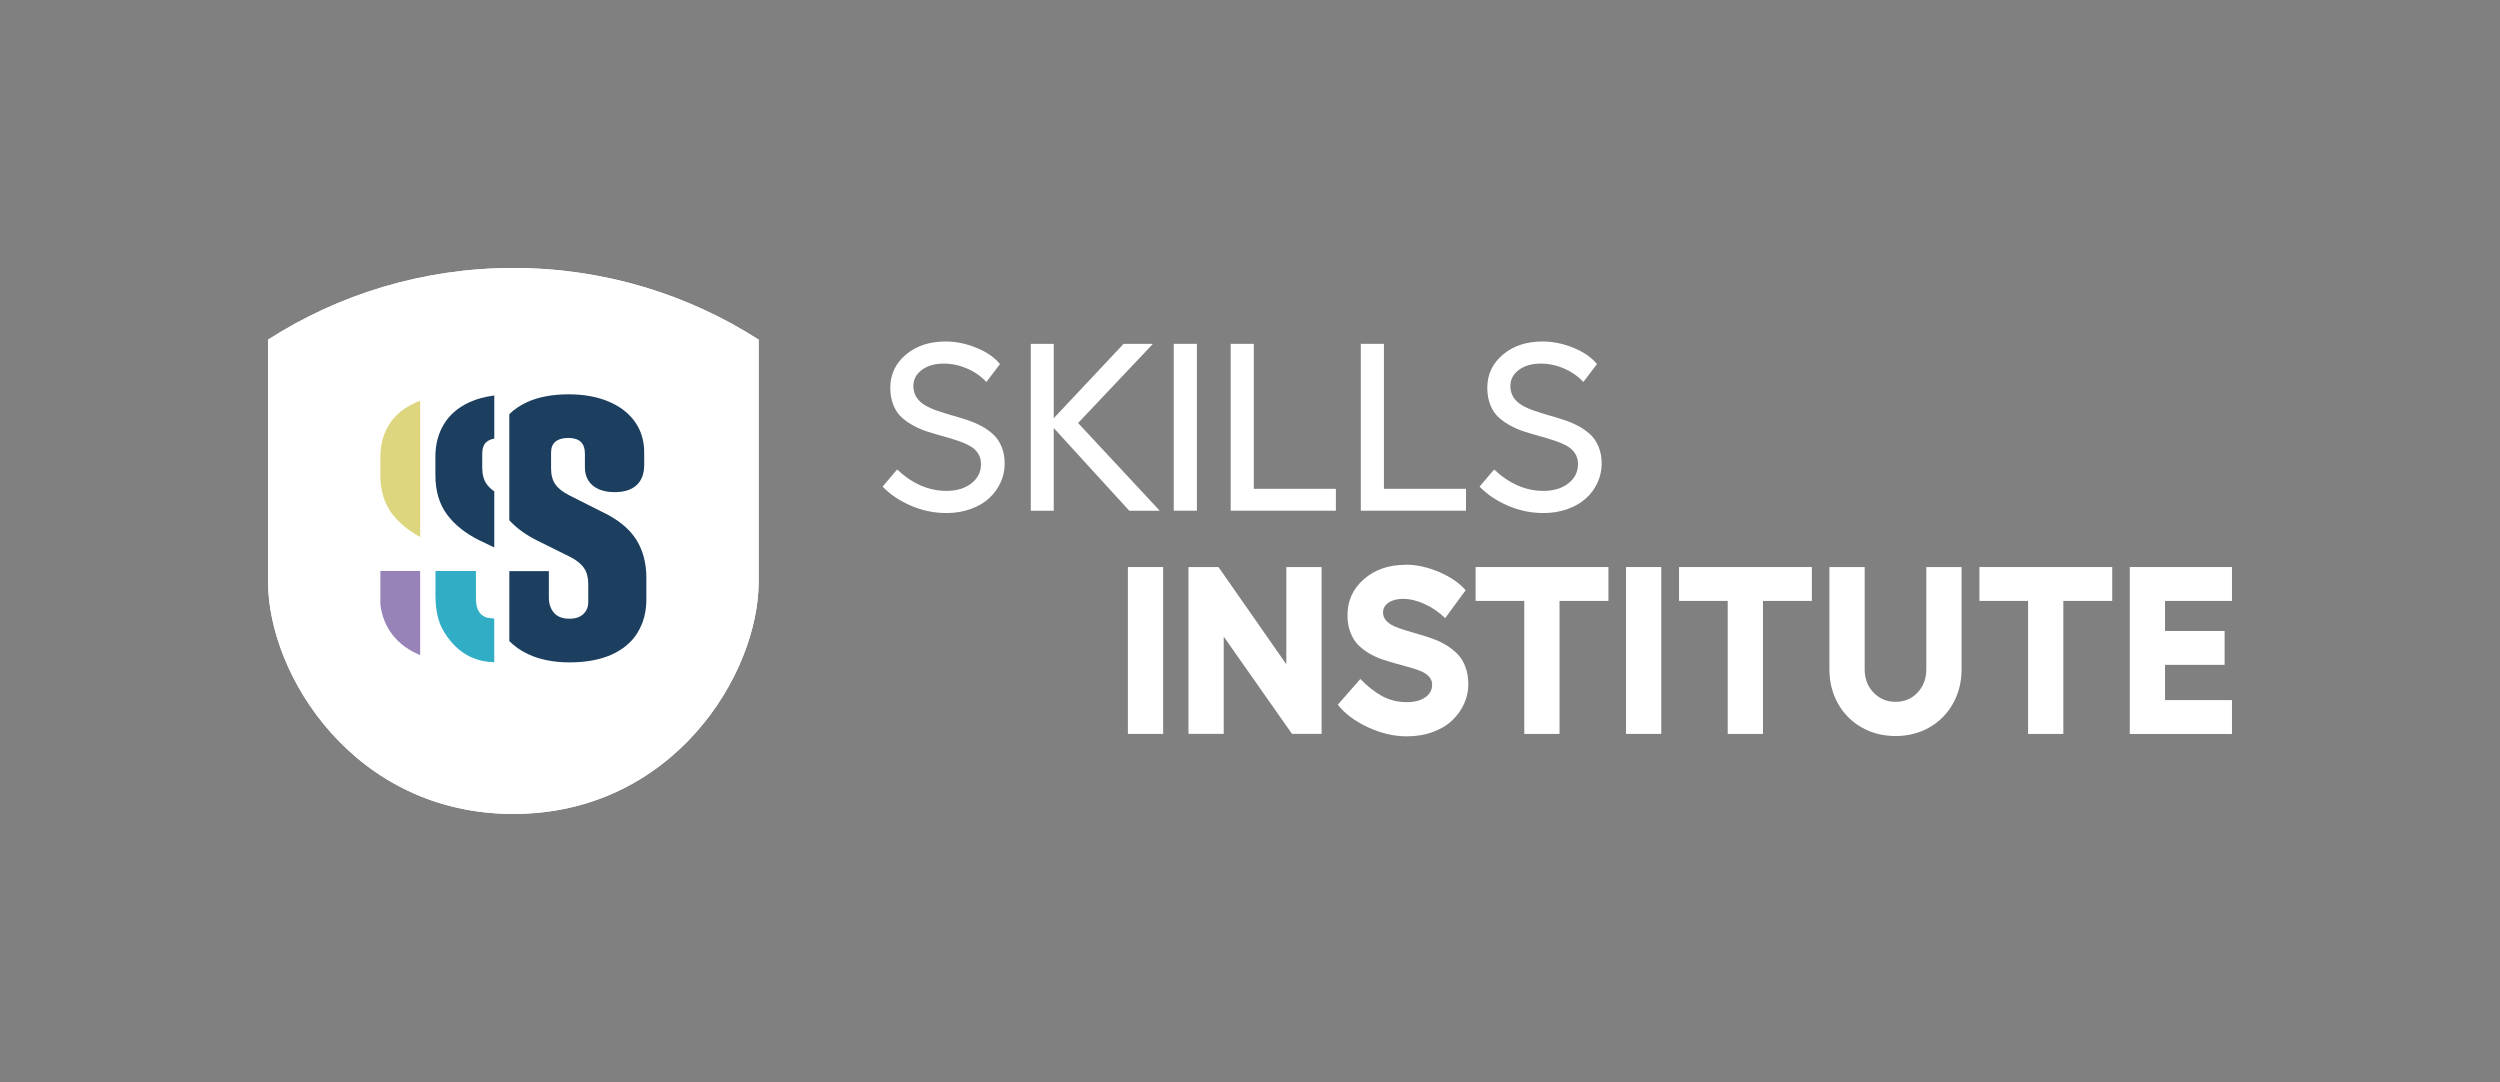 <?xml version="1.0" encoding="UTF-8"?>
<svg id="Layer_1" data-name="Layer 1" xmlns="http://www.w3.org/2000/svg" viewBox="0 0 566.63 245.23">
  <rect x="0" y="0" width="566.63" height="245.23" fill="#808080" stroke="none"/>
  <g>
    <path d="M116.35,184.48c36.05,0,55.6-31.48,55.6-52.67,0-1.31,0-54.83,0-54.83-16.05-10.28-35.13-16.24-55.6-16.24-20.47,0-39.55,5.96-55.6,16.24v54.83c0,21.19,19.55,52.67,55.6,52.67Z" fill="#fff"/>
    <g>
      <path d="M214.28,77.4c2.37,0,4.73.48,7.06,1.44,2.33.96,4.1,2.19,5.31,3.68l-3.09,4.06c-1.18-1.28-2.63-2.3-4.37-3.05-1.73-.75-3.5-1.12-5.31-1.12-2,0-3.65.48-4.93,1.42-1.28.95-1.93,2.17-1.93,3.67,0,.97.24,1.82.71,2.55.47.73,1.11,1.33,1.91,1.79.8.47,1.71.88,2.74,1.24,1.03.36,2.12.7,3.27,1.03,1.15.33,2.3.67,3.44,1.04,1.14.37,2.23.83,3.26,1.37,1.03.55,1.94,1.18,2.74,1.91.8.73,1.44,1.66,1.91,2.8.48,1.13.71,2.43.71,3.89s-.31,2.92-.94,4.27c-.62,1.35-1.49,2.54-2.61,3.56-1.12,1.02-2.51,1.83-4.18,2.43-1.67.6-3.49.9-5.46.9-2.78,0-5.46-.55-8.04-1.66-2.58-1.11-4.73-2.55-6.44-4.33l3.3-3.88c3.45,3.24,7.17,4.85,11.18,4.85,2.3,0,4.18-.57,5.64-1.7,1.46-1.13,2.19-2.6,2.19-4.39,0-.93-.23-1.75-.7-2.45-.47-.7-1.1-1.27-1.9-1.7s-1.71-.82-2.74-1.16c-1.03-.34-2.11-.67-3.24-.98-1.13-.31-2.27-.64-3.4-1-1.13-.36-2.22-.81-3.24-1.36-1.03-.54-1.94-1.18-2.74-1.9-.8-.72-1.43-1.66-1.9-2.81-.47-1.15-.7-2.47-.7-3.94,0-3.01,1.18-5.5,3.53-7.49,2.36-1.99,5.34-2.98,8.94-2.98Z" fill="#fff"/>
      <path d="M262.86,115.76h-6.91l-17.12-18.75v18.75h-5.2v-37.82h5.2v16.85l15.83-16.85h6.65l-16.96,17.94,18.52,19.89Z" fill="#fff"/>
      <path d="M266.03,77.93h5.25v37.82h-5.25v-37.82Z" fill="#fff"/>
      <path d="M278.93,77.93h5.25v32.86h18.6v4.96h-23.84v-37.82Z" fill="#fff"/>
      <path d="M308.42,77.93h5.25v32.86h18.6v4.96h-23.84v-37.82Z" fill="#fff"/>
      <path d="M349.59,77.4c2.37,0,4.73.48,7.06,1.44,2.33.96,4.1,2.19,5.31,3.68l-3.09,4.06c-1.18-1.28-2.63-2.3-4.37-3.05-1.73-.75-3.5-1.12-5.31-1.12-2,0-3.65.48-4.93,1.42-1.28.95-1.93,2.17-1.93,3.67,0,.97.24,1.82.71,2.55.47.73,1.11,1.33,1.91,1.79.8.47,1.71.88,2.74,1.24,1.03.36,2.12.7,3.27,1.03,1.15.33,2.3.67,3.44,1.04,1.14.37,2.23.83,3.26,1.37,1.03.55,1.94,1.18,2.74,1.91.8.73,1.44,1.66,1.91,2.8.48,1.13.71,2.43.71,3.89s-.31,2.92-.94,4.27c-.62,1.35-1.49,2.54-2.61,3.56-1.12,1.02-2.51,1.83-4.18,2.43-1.67.6-3.49.9-5.46.9-2.78,0-5.46-.55-8.04-1.66-2.58-1.11-4.73-2.55-6.44-4.33l3.3-3.88c3.45,3.24,7.17,4.85,11.18,4.85,2.3,0,4.18-.57,5.64-1.7,1.46-1.13,2.19-2.6,2.19-4.39,0-.93-.23-1.75-.7-2.45-.47-.7-1.1-1.27-1.9-1.7s-1.71-.82-2.74-1.16c-1.03-.34-2.11-.67-3.24-.98-1.13-.31-2.27-.64-3.4-1-1.13-.36-2.22-.81-3.24-1.36-1.03-.54-1.94-1.18-2.74-1.9-.8-.72-1.43-1.66-1.9-2.81-.47-1.15-.7-2.47-.7-3.94,0-3.01,1.18-5.5,3.53-7.49,2.36-1.99,5.34-2.98,8.94-2.98Z" fill="#fff"/>
      <path d="M255.64,128.52h7.99v37.82h-7.99v-37.82Z" fill="#fff"/>
      <path d="M269.36,128.52h6.81l15.38,22.05v-22.05h7.99v37.82h-6.7l-15.48-22.05v22.05h-7.99v-37.82Z" fill="#fff"/>
      <path d="M318.63,127.99c2.43,0,4.93.55,7.52,1.65,2.58,1.1,4.6,2.48,6.04,4.13l-4.64,6.33c-1.39-1.35-2.94-2.42-4.66-3.2-1.71-.78-3.35-1.17-4.89-1.17-1.35,0-2.45.29-3.28.86-.84.57-1.25,1.31-1.25,2.23,0,.69.22,1.28.66,1.79.44.51,1.03.94,1.78,1.28.75.34,1.6.66,2.57.95.97.29,1.98.59,3.05.9,1.06.31,2.13.65,3.2,1.03,1.07.38,2.09.86,3.06,1.45.97.59,1.82,1.27,2.57,2.03.75.77,1.34,1.73,1.78,2.9.44,1.17.66,2.49.66,3.97s-.32,2.97-.95,4.37c-.63,1.4-1.53,2.65-2.68,3.76-1.15,1.11-2.62,1.99-4.4,2.65-1.79.66-3.75.99-5.9.99-2.9,0-5.83-.68-8.78-2.04-2.95-1.36-5.25-3.07-6.88-5.13l5.12-5.83c1.62,1.67,3.26,2.96,4.93,3.88,1.67.91,3.54,1.37,5.62,1.37,1.71,0,3.09-.36,4.14-1.08,1.05-.72,1.58-1.68,1.58-2.88,0-.67-.22-1.26-.66-1.77-.44-.51-1.03-.92-1.77-1.24-.74-.32-1.59-.61-2.55-.88-.96-.27-1.97-.55-3.03-.84-1.06-.29-2.12-.61-3.18-.96-1.06-.35-2.06-.81-3.02-1.37-.96-.56-1.81-1.21-2.55-1.95s-1.33-1.68-1.77-2.84c-.44-1.15-.66-2.46-.66-3.92,0-3.25,1.24-5.97,3.72-8.14,2.48-2.17,5.64-3.26,9.5-3.26Z" fill="#fff"/>
      <path d="M364.55,128.52v7.68h-11.08v30.15h-7.99v-30.15h-11.03v-7.68h30.1Z" fill="#fff"/>
      <path d="M368.54,128.52h7.99v37.82h-7.99v-37.82Z" fill="#fff"/>
      <path d="M410.66,128.52v7.68h-11.08v30.15h-7.99v-30.15h-11.03v-7.68h30.1Z" fill="#fff"/>
      <path d="M429.65,166.82c-2.85,0-5.42-.65-7.7-1.95-2.29-1.3-4.08-3.1-5.37-5.41-1.29-2.3-1.94-4.89-1.94-7.75v-23.19h7.99v23.19c0,2.11.67,3.86,2,5.26,1.34,1.4,3.01,2.1,5.01,2.1s3.67-.7,4.98-2.1,1.98-3.15,1.98-5.26v-23.19h7.99v23.19c0,2.87-.65,5.45-1.94,7.75-1.29,2.3-3.08,4.11-5.35,5.41-2.28,1.3-4.83,1.95-7.66,1.95Z" fill="#fff"/>
      <path d="M478.74,128.52v7.68h-11.08v30.15h-7.99v-30.15h-11.03v-7.68h30.1Z" fill="#fff"/>
      <path d="M482.72,128.52h23.16v7.68h-15.17v6.81h13.5v7.68h-13.5v7.99h15.17v7.68h-23.16v-37.82Z" fill="#fff"/>
    </g>
    <g>
      <path d="M144.47,143.43c1.35-2.14,2.03-4.68,2.03-7.61v-4.86c0-3.44-.81-6.39-2.41-8.84-1.61-2.45-4.21-4.51-7.78-6.18l-7.22-3.64c-1.47-.73-2.54-1.57-3.2-2.5-.66-.93-.99-2.13-.99-3.6v-3.64c0-1.1.34-1.92,1.01-2.47.68-.55,1.65-.83,2.91-.83s2.2.3,2.82.89c.62.59.93,1.49.93,2.71v3.05c0,1.75.59,3.12,1.78,4.13,1.19,1,2.85,1.5,4.99,1.5s3.82-.53,4.96-1.59c1.14-1.06,1.71-2.59,1.71-4.59v-2.83c0-2.62-.69-4.92-2.08-6.9-1.38-1.97-3.37-3.51-5.96-4.61-2.59-1.1-5.64-1.65-9.16-1.65s-6.79.59-9.36,1.78c-1.58.73-2.92,1.64-4.02,2.73v24.03c1.62,1.77,3.72,3.31,6.3,4.59l7.76,3.85c1.38.76,2.37,1.6,2.96,2.52.59.92.88,2.11.88,3.57v4.02c0,1.1-.37,2-1.11,2.71-.74.71-1.8,1.06-3.18,1.06-1.54,0-2.69-.44-3.47-1.33-.78-.89-1.17-2.05-1.17-3.49v-5.97h-8.96v15.86c1.18,1.2,2.6,2.19,4.27,2.97,2.65,1.24,5.78,1.86,9.39,1.86s6.85-.58,9.45-1.73c2.6-1.16,4.58-2.81,5.93-4.95" fill="#1d3f5f"/>
      <path d="M112.02,150.1v-9.91c-1.36-.12-1.99-.12-2.98-.96-.99-.95-1.17-2.4-1.17-3.84v-5.97h-9.17v5.5c0,3.07.49,5.96,1.91,8.24,3.47,5.73,8.07,6.86,11.42,6.93" fill="#31aec5"/>
      <path d="M108.7,122.49l3.33,1.59v-12.7c-.76-.53-1.35-1.11-1.77-1.73-.64-.94-.96-2.16-.96-3.64v-3.23c0-1.11.33-2.07.98-2.62.45-.38,1.03-.63,1.75-.75v-9.78c-2.09.28-4.01.78-5.61,1.52-2.57,1.18-4.51,2.84-5.8,4.97-1.29,2.13-1.94,4.6-1.94,7.42v4.1c0,3.58.86,6.55,2.59,8.91,1.73,2.36,4.2,4.34,7.42,5.94" fill="#1d3f5f"/>
      <path d="M94.61,148.22c.2.09.41.18.62.26v-19.07h-9.02v7.54c.26,2.23.95,4.22,2.08,5.98,1.47,2.28,3.57,4.04,6.32,5.28" fill="#9783b8"/>
      <path d="M95.23,121.72v-30.9c-.3.11-.6.23-.89.36-2.7,1.18-4.74,2.84-6.09,4.96-1.36,2.13-2.04,4.6-2.04,7.42v4.1c0,3.58.91,6.54,2.73,8.89,1.54,1.99,3.64,3.71,6.3,5.17" fill="#ddd67f"/>
    </g>
  </g>
  <path d="M116.35,184.48c36.05,0,55.6-31.48,55.6-52.67,0-1.31,0-54.83,0-54.83-16.05-10.28-35.13-16.24-55.6-16.24-20.47,0-39.55,5.96-55.6,16.24v54.83c0,21.19,19.55,52.67,55.6,52.67Z" fill="#fff"/>
  <g>
    <path d="M144.47,143.43c1.35-2.14,2.03-4.68,2.03-7.61v-4.86c0-3.44-.81-6.39-2.41-8.84-1.61-2.45-4.21-4.51-7.78-6.18l-7.22-3.64c-1.47-.73-2.54-1.57-3.2-2.5-.66-.93-.99-2.13-.99-3.6v-3.64c0-1.1.34-1.92,1.01-2.47.68-.55,1.65-.83,2.91-.83s2.2.3,2.82.89c.62.59.93,1.49.93,2.71v3.05c0,1.75.59,3.12,1.78,4.13,1.19,1,2.85,1.5,4.99,1.5s3.82-.53,4.96-1.59c1.14-1.06,1.71-2.59,1.71-4.59v-2.83c0-2.62-.69-4.92-2.08-6.9-1.38-1.97-3.37-3.51-5.96-4.61-2.59-1.1-5.64-1.65-9.16-1.65s-6.79.59-9.36,1.78c-1.58.73-2.92,1.64-4.02,2.73v24.03c1.62,1.77,3.72,3.31,6.3,4.59l7.76,3.85c1.38.76,2.37,1.6,2.96,2.52.59.92.88,2.11.88,3.57v4.02c0,1.1-.37,2-1.11,2.71-.74.71-1.8,1.06-3.18,1.06-1.54,0-2.69-.44-3.47-1.33-.78-.89-1.17-2.05-1.17-3.49v-5.97h-8.96v15.86c1.18,1.2,2.6,2.19,4.27,2.97,2.65,1.24,5.78,1.86,9.39,1.86s6.85-.58,9.45-1.73c2.6-1.16,4.58-2.81,5.93-4.95" fill="#1d3f5f"/>
    <path d="M112.02,150.1v-9.91c-1.36-.12-1.99-.12-2.98-.96-.99-.95-1.17-2.4-1.17-3.84v-5.97h-9.17v5.5c0,3.07.49,5.96,1.91,8.24,3.47,5.73,8.07,6.86,11.42,6.93" fill="#31aec5"/>
    <path d="M108.7,122.49l3.33,1.59v-12.7c-.76-.53-1.35-1.11-1.77-1.73-.64-.94-.96-2.16-.96-3.64v-3.23c0-1.11.33-2.07.98-2.62.45-.38,1.03-.63,1.75-.75v-9.78c-2.09.28-4.01.78-5.61,1.52-2.57,1.18-4.51,2.84-5.8,4.97-1.29,2.13-1.94,4.6-1.94,7.42v4.1c0,3.58.86,6.55,2.59,8.91,1.73,2.36,4.2,4.34,7.42,5.94" fill="#1d3f5f"/>
    <path d="M94.61,148.22c.2.09.41.18.62.26v-19.07h-9.02v7.54c.26,2.23.95,4.22,2.08,5.98,1.47,2.28,3.57,4.04,6.32,5.28" fill="#9783b8"/>
    <path d="M95.23,121.72v-30.9c-.3.11-.6.23-.89.36-2.7,1.18-4.74,2.84-6.09,4.96-1.36,2.13-2.04,4.6-2.04,7.42v4.1c0,3.58.91,6.54,2.73,8.89,1.54,1.99,3.64,3.71,6.3,5.17" fill="#ddd67f"/>
  </g>
</svg>